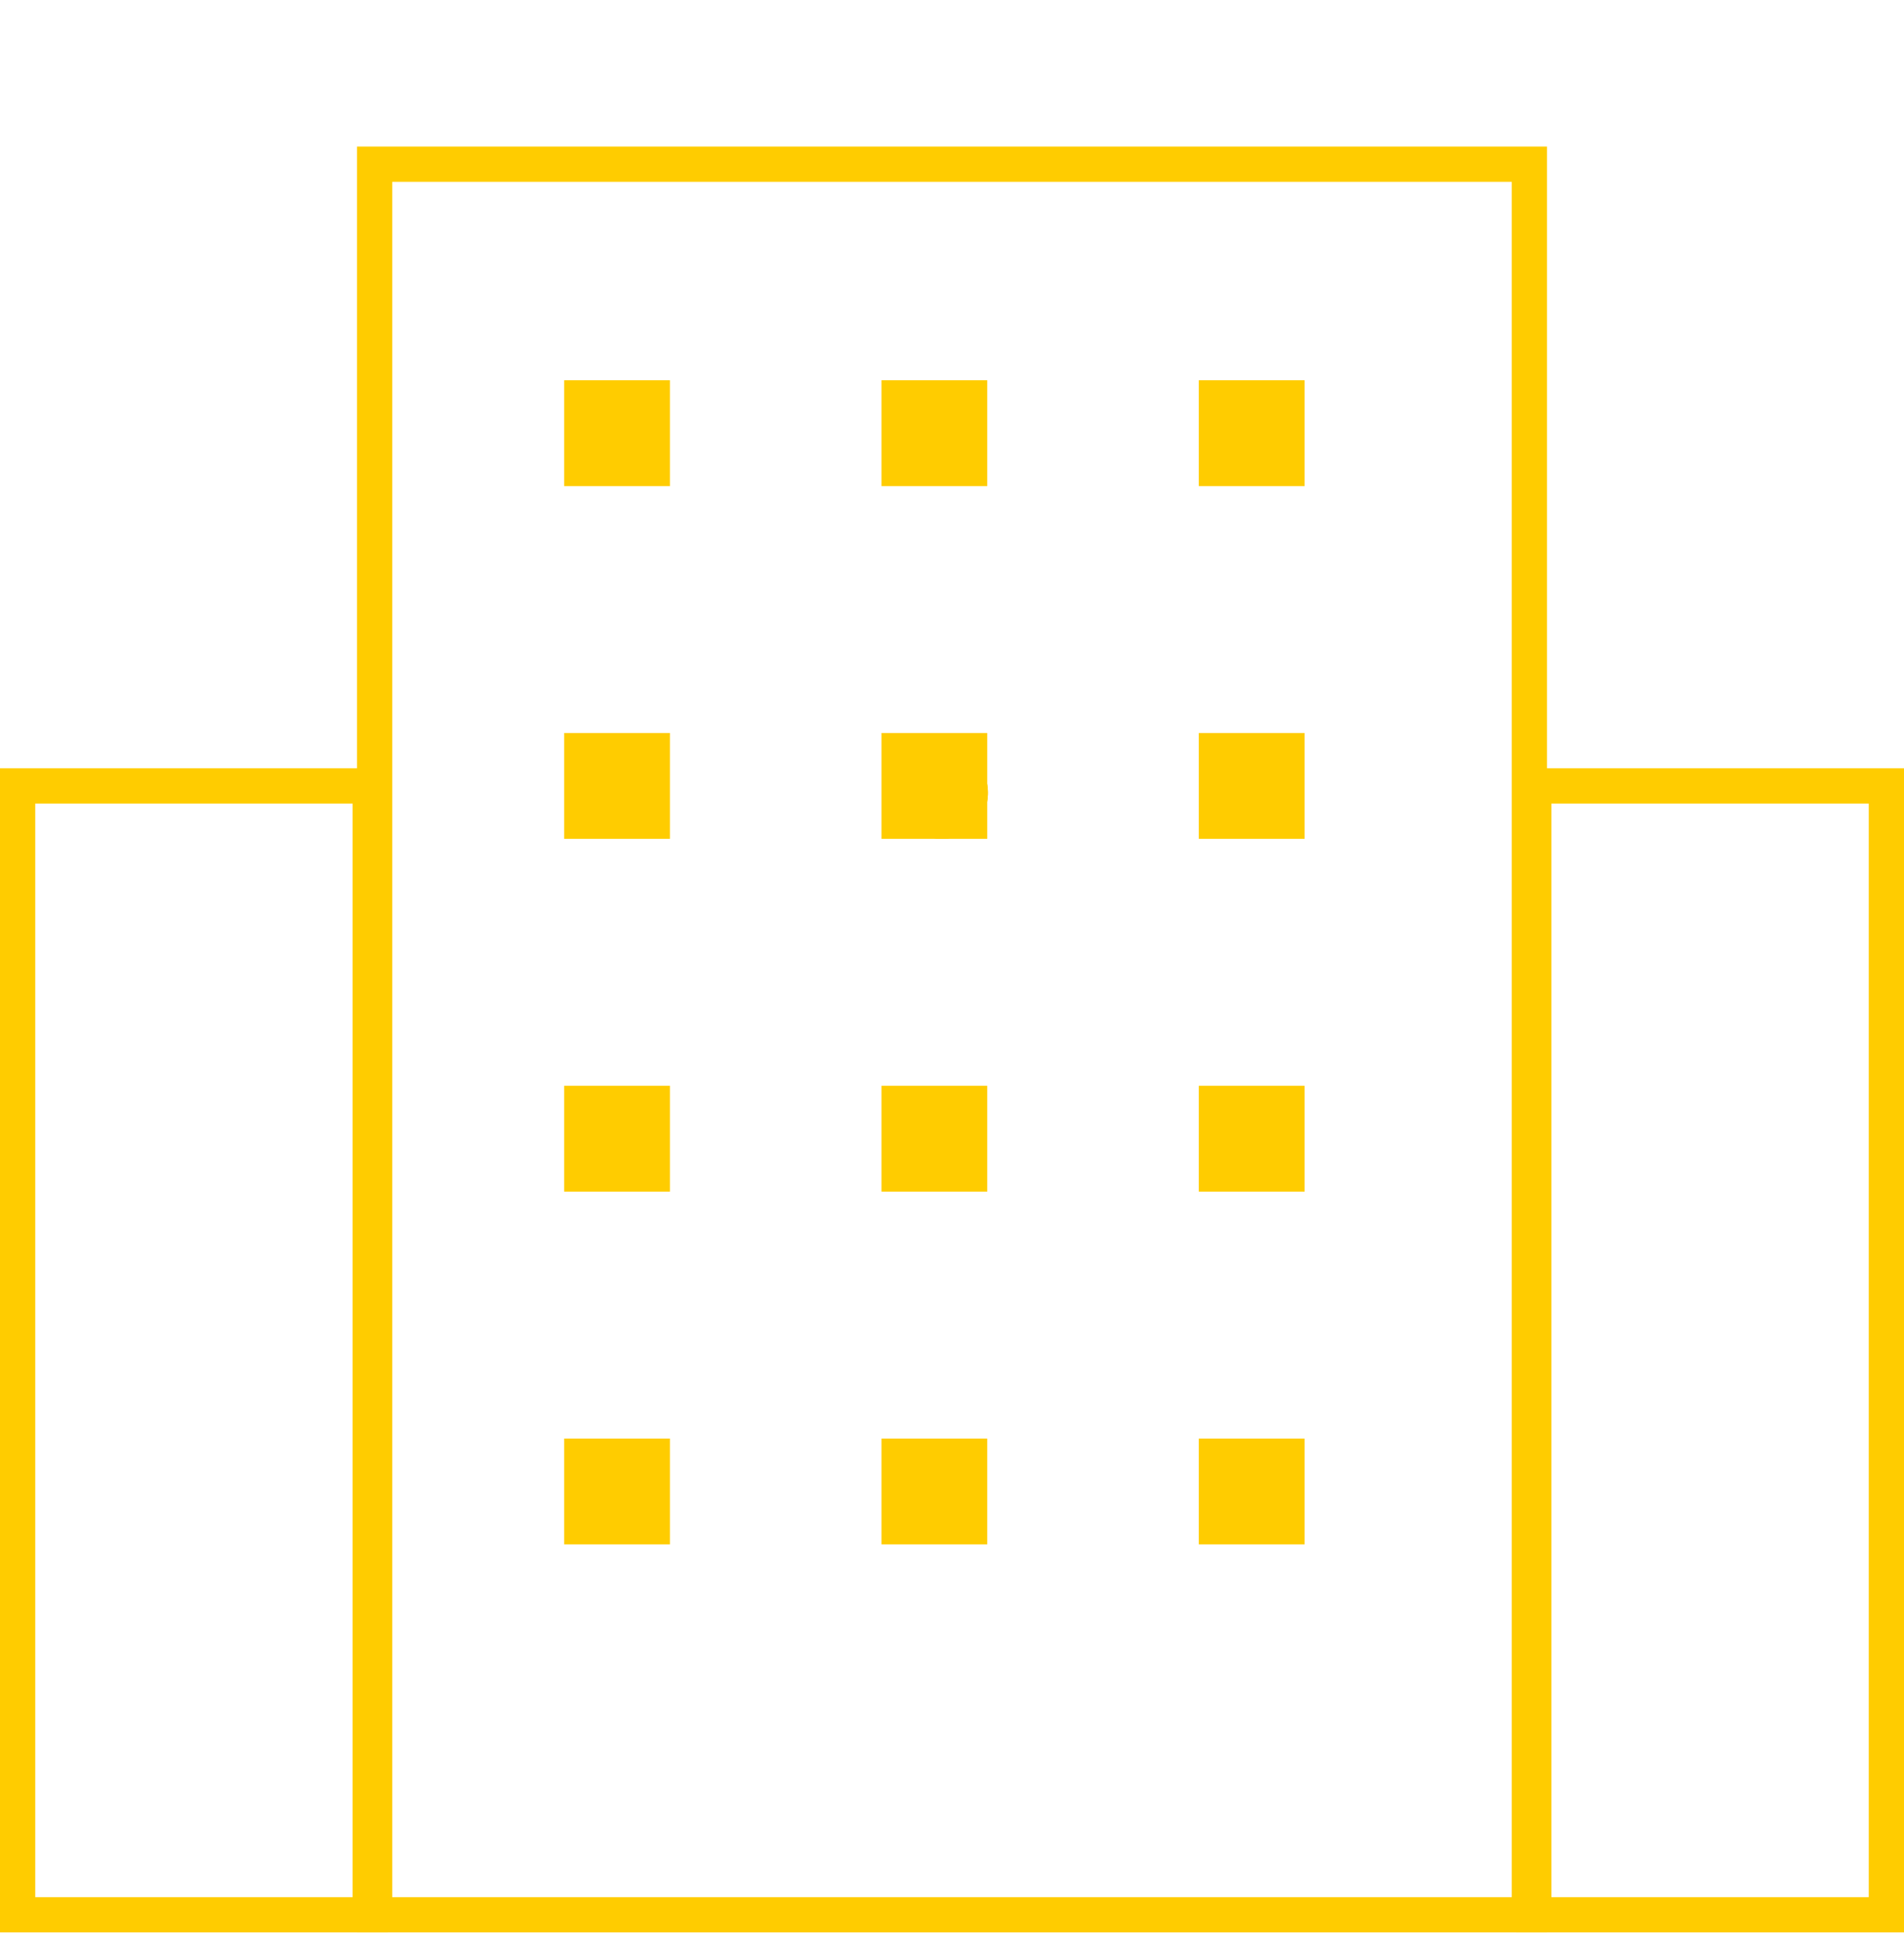 <svg width="54" height="55" viewBox="0 0 54 55" fill="none" xmlns="http://www.w3.org/2000/svg">
<g clip-path="url(#clip0_3123_3628)">
<path d="M10.125 54.779L10.125 4.154L43.875 4.154L43.875 54.779L10.125 54.779ZM42.875 5.154L11.125 5.154L11.125 53.779L42.875 53.779L42.875 5.154Z" fill="#FFCC00"/>
<path d="M16 10.779H19V13.779H16V10.779Z" fill="#FFCC00"/>
<path d="M25 10.779H28V13.779H25V10.779Z" fill="#FFCC00"/>
<path d="M34 10.779H37V13.779H34V10.779Z" fill="#FFCC00"/>
<path d="M16 20.779H19V23.779H16V20.779Z" fill="#FFCC00"/>
<path d="M25 20.779H28V23.779H25V20.779Z" fill="#FFCC00"/>
<path d="M34 20.779H37V23.779H34V20.779Z" fill="#FFCC00"/>
<path d="M16 30.779H19V33.779H16V30.779Z" fill="#FFCC00"/>
<path d="M16 40.779H19V43.779H16V40.779Z" fill="#FFCC00"/>
<path d="M25 30.779H28V33.779H25V30.779Z" fill="#FFCC00"/>
<path d="M25 40.779H28V43.779H25V40.779Z" fill="#FFCC00"/>
<path d="M34 30.779H37V33.779H34V30.779Z" fill="#FFCC00"/>
<path d="M34 40.779H37V43.779H34V40.779Z" fill="#FFCC00"/>
<path d="M43 54.779L43 21.779L54 21.779L54 54.779H43ZM53 22.779H44V53.779H53L53 22.779Z" fill="#FFCC00"/>
<path d="M2.88495e-06 54.779L0 21.779L11 21.779L11 54.779H2.88495e-06ZM10 22.779H1L1 53.779H10L10 22.779Z" fill="#FFCC00"/>
<g filter="url(#filter0_d_3123_3628)">
<ellipse cx="1.325" cy="1.325" rx="1.325" ry="1.325" transform="matrix(-1 8.25716e-08 -0.015 -1 28.039 23.779)" fill="#FFCC00"/>
</g>
<g filter="url(#filter1_d_3123_3628)">
<ellipse cx="1.325" cy="1.325" rx="1.325" ry="1.325" transform="matrix(-1 8.25716e-08 -0.015 -1 28.039 23.779)" fill="#FFCC00"/>
</g>
</g>
<defs>
<filter id="filter0_d_3123_3628" x="-5.931" y="-10.171" width="65.251" height="65.25" filterUnits="userSpaceOnUse" color-interpolation-filters="sRGB">
<feFlood flood-opacity="0" result="BackgroundImageFix"/>
<feColorMatrix in="SourceAlpha" type="matrix" values="0 0 0 0 0 0 0 0 0 0 0 0 0 0 0 0 0 0 127 0" result="hardAlpha"/>
<feMorphology radius="4" operator="dilate" in="SourceAlpha" result="effect1_dropShadow_3123_3628"/>
<feOffset/>
<feGaussianBlur stdDeviation="13.65"/>
<feComposite in2="hardAlpha" operator="out"/>
<feColorMatrix type="matrix" values="0 0 0 0 1 0 0 0 0 0.8 0 0 0 0 0 0 0 0 1 0"/>
<feBlend mode="normal" in2="BackgroundImageFix" result="effect1_dropShadow_3123_3628"/>
<feBlend mode="normal" in="SourceGraphic" in2="effect1_dropShadow_3123_3628" result="shape"/>
</filter>
<filter id="filter1_d_3123_3628" x="-5.931" y="-10.171" width="65.251" height="65.25" filterUnits="userSpaceOnUse" color-interpolation-filters="sRGB">
<feFlood flood-opacity="0" result="BackgroundImageFix"/>
<feColorMatrix in="SourceAlpha" type="matrix" values="0 0 0 0 0 0 0 0 0 0 0 0 0 0 0 0 0 0 127 0" result="hardAlpha"/>
<feMorphology radius="4" operator="dilate" in="SourceAlpha" result="effect1_dropShadow_3123_3628"/>
<feOffset/>
<feGaussianBlur stdDeviation="13.65"/>
<feComposite in2="hardAlpha" operator="out"/>
<feColorMatrix type="matrix" values="0 0 0 0 1 0 0 0 0 0.8 0 0 0 0 0 0 0 0 1 0"/>
<feBlend mode="normal" in2="BackgroundImageFix" result="effect1_dropShadow_3123_3628"/>
<feBlend mode="normal" in="SourceGraphic" in2="effect1_dropShadow_3123_3628" result="shape"/>
</filter>
<clipPath id="clip0_3123_3628">
<rect width="54" height="54" fill="white" transform="translate(0 0.779)"/>
</clipPath>
</defs>
</svg>

